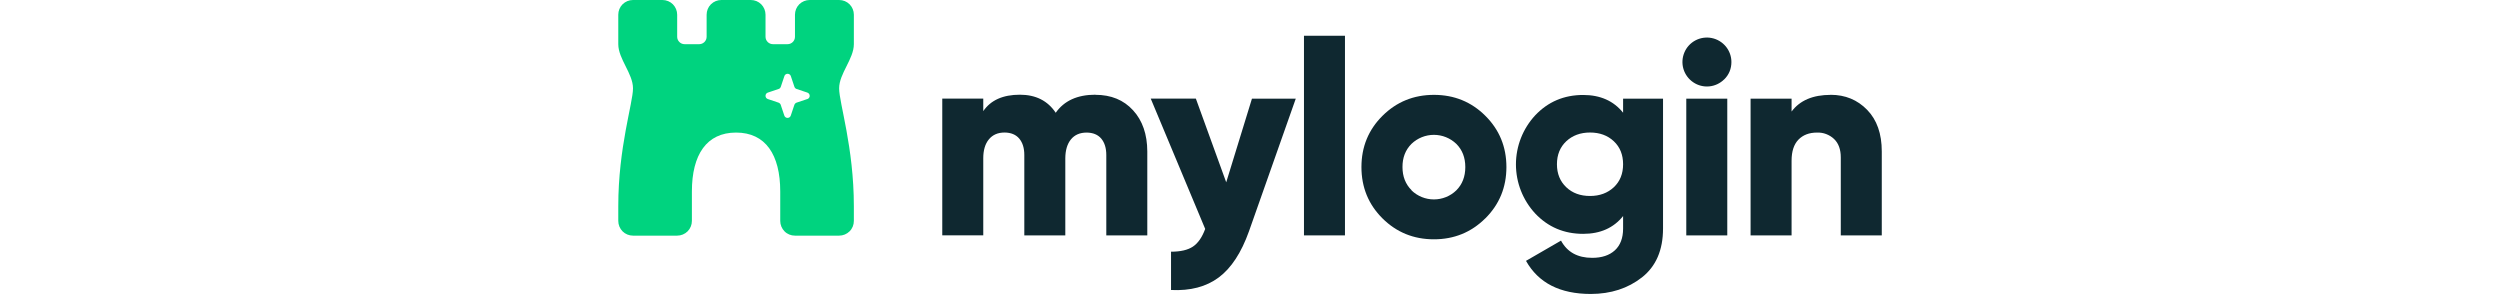 <?xml version="1.0" encoding="UTF-8"?><svg id="uuid-c709fe4c-51e5-4f78-9c3a-e6945e99233b" xmlns="http://www.w3.org/2000/svg" viewBox="0 0 472 55.49"><path d="M206.8,17.9c2.97,0,5.34.97,7.12,2.92,1.78,1.94,2.68,4.54,2.69,7.77v15.85h-7.74v-15.17c0-1.31-.32-2.34-.95-3.1-.64-.75-1.56-1.13-2.76-1.14-1.28,0-2.27.43-2.97,1.29s-1.05,2.05-1.06,3.56v14.56h-7.74v-15.18c0-1.31-.32-2.34-.96-3.1-.64-.75-1.56-1.13-2.76-1.14-1.28,0-2.26.43-2.97,1.29-.71.86-1.06,2.05-1.06,3.56v14.56h-7.74v-25.82h7.74v2.37c1.41-2.07,3.72-3.1,6.92-3.1,2.99,0,5.25,1.14,6.76,3.41,1.59-2.27,4.09-3.41,7.49-3.41Z" style="fill:#0f2830;"/><path d="M236.38,18.63h8.26l-8.83,25.03c-1.45,4.06-3.35,6.96-5.71,8.72-2.36,1.76-5.36,2.55-9.01,2.37v-7.23c1.79,0,3.17-.32,4.13-.96.96-.64,1.74-1.75,2.32-3.34l-10.28-24.6h8.52l5.73,15.8,4.86-15.8Z" style="fill:#0f2830;"/><path d="M246.19,44.44V6.75h7.74v37.69h-7.74Z" style="fill:#0f2830;"/><path d="M280.42,41.23c-2.65,2.63-5.88,3.95-9.7,3.95s-7.06-1.32-9.71-3.95c-2.65-2.64-3.97-5.87-3.97-9.69s1.33-7.05,3.98-9.68c2.65-2.63,5.89-3.95,9.71-3.95s7.06,1.32,9.7,3.95c2.65,2.63,3.98,5.86,3.98,9.68,0,3.82-1.33,7.05-3.98,9.69ZM266.49,35.94c1.14,1.1,2.65,1.71,4.23,1.71s3.1-.61,4.23-1.71c1.13-1.13,1.7-2.6,1.7-4.39s-.56-3.25-1.7-4.39c-1.14-1.09-2.66-1.7-4.23-1.7s-3.09.61-4.23,1.7c-1.14,1.14-1.71,2.6-1.7,4.39,0,1.76.57,3.23,1.71,4.36v.03Z" style="fill:#0f2830;"/><path d="M306.44,18.63h7.54v24.52c0,4.06-1.33,7.14-3.98,9.22-2.65,2.08-5.87,3.12-9.65,3.13-5.82,0-9.9-2.08-12.24-6.25l6.61-3.82c1.17,2.17,3.13,3.25,5.88,3.25,1.82,0,3.25-.47,4.29-1.42,1.03-.95,1.55-2.32,1.55-4.1v-2.37c-1.79,2.24-4.3,3.36-7.54,3.36-3.61,0-6.63-1.28-9.06-3.85-2.33-2.52-3.63-5.83-3.63-9.26,0-3.43,1.3-6.74,3.63-9.26,2.42-2.56,5.44-3.85,9.06-3.85,3.24,0,5.75,1.12,7.54,3.35v-2.64ZM295.71,35.35c1.17,1.11,2.66,1.65,4.49,1.65s3.32-.56,4.49-1.65c1.17-1.1,1.75-2.55,1.75-4.34s-.58-3.24-1.75-4.34c-1.17-1.1-2.67-1.65-4.49-1.65s-3.32.56-4.49,1.65c-1.17,1.1-1.76,2.55-1.76,4.34s.59,3.23,1.76,4.34Z" style="fill:#0f2830;"/><path d="M325.52,14.99c-.76.75-1.75,1.22-2.82,1.32-1.06.1-2.13-.17-3.01-.77-.89-.6-1.54-1.48-1.85-2.5-.31-1.02-.25-2.12.16-3.11.41-.99,1.15-1.8,2.09-2.3.94-.5,2.03-.66,3.08-.45,1.05.21,1.99.78,2.67,1.6.68.83,1.05,1.86,1.05,2.93,0,.61-.11,1.22-.34,1.78-.23.56-.58,1.07-1.02,1.5ZM318.37,44.44v-25.81h7.74v25.81h-7.74Z" style="fill:#0f2830;"/><path d="M345.63,17.9c2.75,0,5.05.95,6.89,2.84,1.84,1.89,2.76,4.51,2.76,7.85v15.85h-7.74v-14.72c0-1.51-.42-2.67-1.27-3.48-.43-.41-.94-.72-1.49-.93-.55-.21-1.14-.3-1.73-.28-1.48,0-2.65.45-3.51,1.34-.86.89-1.29,2.22-1.29,3.98v14.09h-7.74v-25.81h7.74v2.43c1.56-2.1,4.02-3.15,7.39-3.15Z" style="fill:#0f2830;"/><path d="M161.21,2.78c0-.74-.29-1.44-.81-1.97-.52-.52-1.23-.81-1.97-.81h-5.56c-.74,0-1.44.29-1.97.81-.52.52-.81,1.23-.81,1.97v4.17c0,.37-.15.72-.41.98-.26.26-.61.41-.98.41h-2.78c-.37,0-.72-.15-.98-.41-.26-.26-.41-.61-.41-.98V2.78c0-.74-.29-1.44-.81-1.97-.52-.52-1.23-.81-1.97-.81h-5.56c-.74,0-1.44.29-1.97.81-.52.52-.81,1.23-.81,1.97v4.17c0,.37-.15.72-.41.98-.26.26-.61.41-.98.41h-2.78c-.37,0-.72-.15-.98-.41-.26-.26-.41-.61-.41-.98V2.78c0-.74-.29-1.44-.81-1.97-.52-.52-1.23-.81-1.97-.81h-5.56c-.74,0-1.44.29-1.97.81-.52.52-.81,1.23-.81,1.97v5.56c0,2.78,2.78,5.56,2.78,8.34s-2.78,11.12-2.78,22.25v2.78c0,.74.29,1.44.81,1.97.52.52,1.23.81,1.97.81h8.34c.74,0,1.44-.29,1.97-.81.52-.52.81-1.23.81-1.97v-5.56c0-6.95,2.78-11.12,8.34-11.12s8.34,4.17,8.34,11.12v5.56c0,.74.29,1.44.81,1.97s1.23.81,1.97.81h8.34c.74,0,1.44-.29,1.97-.81s.81-1.23.81-1.97v-2.78c0-11.12-2.78-19.47-2.78-22.25s2.78-5.56,2.78-8.34V2.78ZM152.42,18.7l-2.03.68c-.1.03-.18.09-.25.16-.07.07-.12.16-.16.25l-.68,2.03c-.04.13-.12.24-.23.32-.11.08-.24.12-.38.12s-.27-.04-.38-.12c-.11-.08-.19-.19-.23-.32l-.68-2.03c-.03-.1-.08-.18-.16-.25-.07-.07-.16-.12-.25-.16l-2.02-.68c-.13-.04-.24-.12-.32-.23-.08-.11-.12-.24-.12-.38s.04-.27.12-.38c.08-.11.19-.19.32-.23l2.03-.68c.1-.03.18-.08.25-.15.07-.07.12-.16.16-.25l.68-2.03c.04-.13.12-.24.23-.32.11-.08.24-.12.38-.12s.27.04.38.12c.11.08.19.19.23.32l.68,2.03c.03.09.09.18.16.25.07.07.16.12.25.15l2.03.68c.13.04.24.13.32.24.08.11.12.24.12.38,0,.14-.04.27-.13.38-.08.11-.19.19-.32.23Z" style="fill:#00d37f; fill-rule:evenodd;"/></svg>